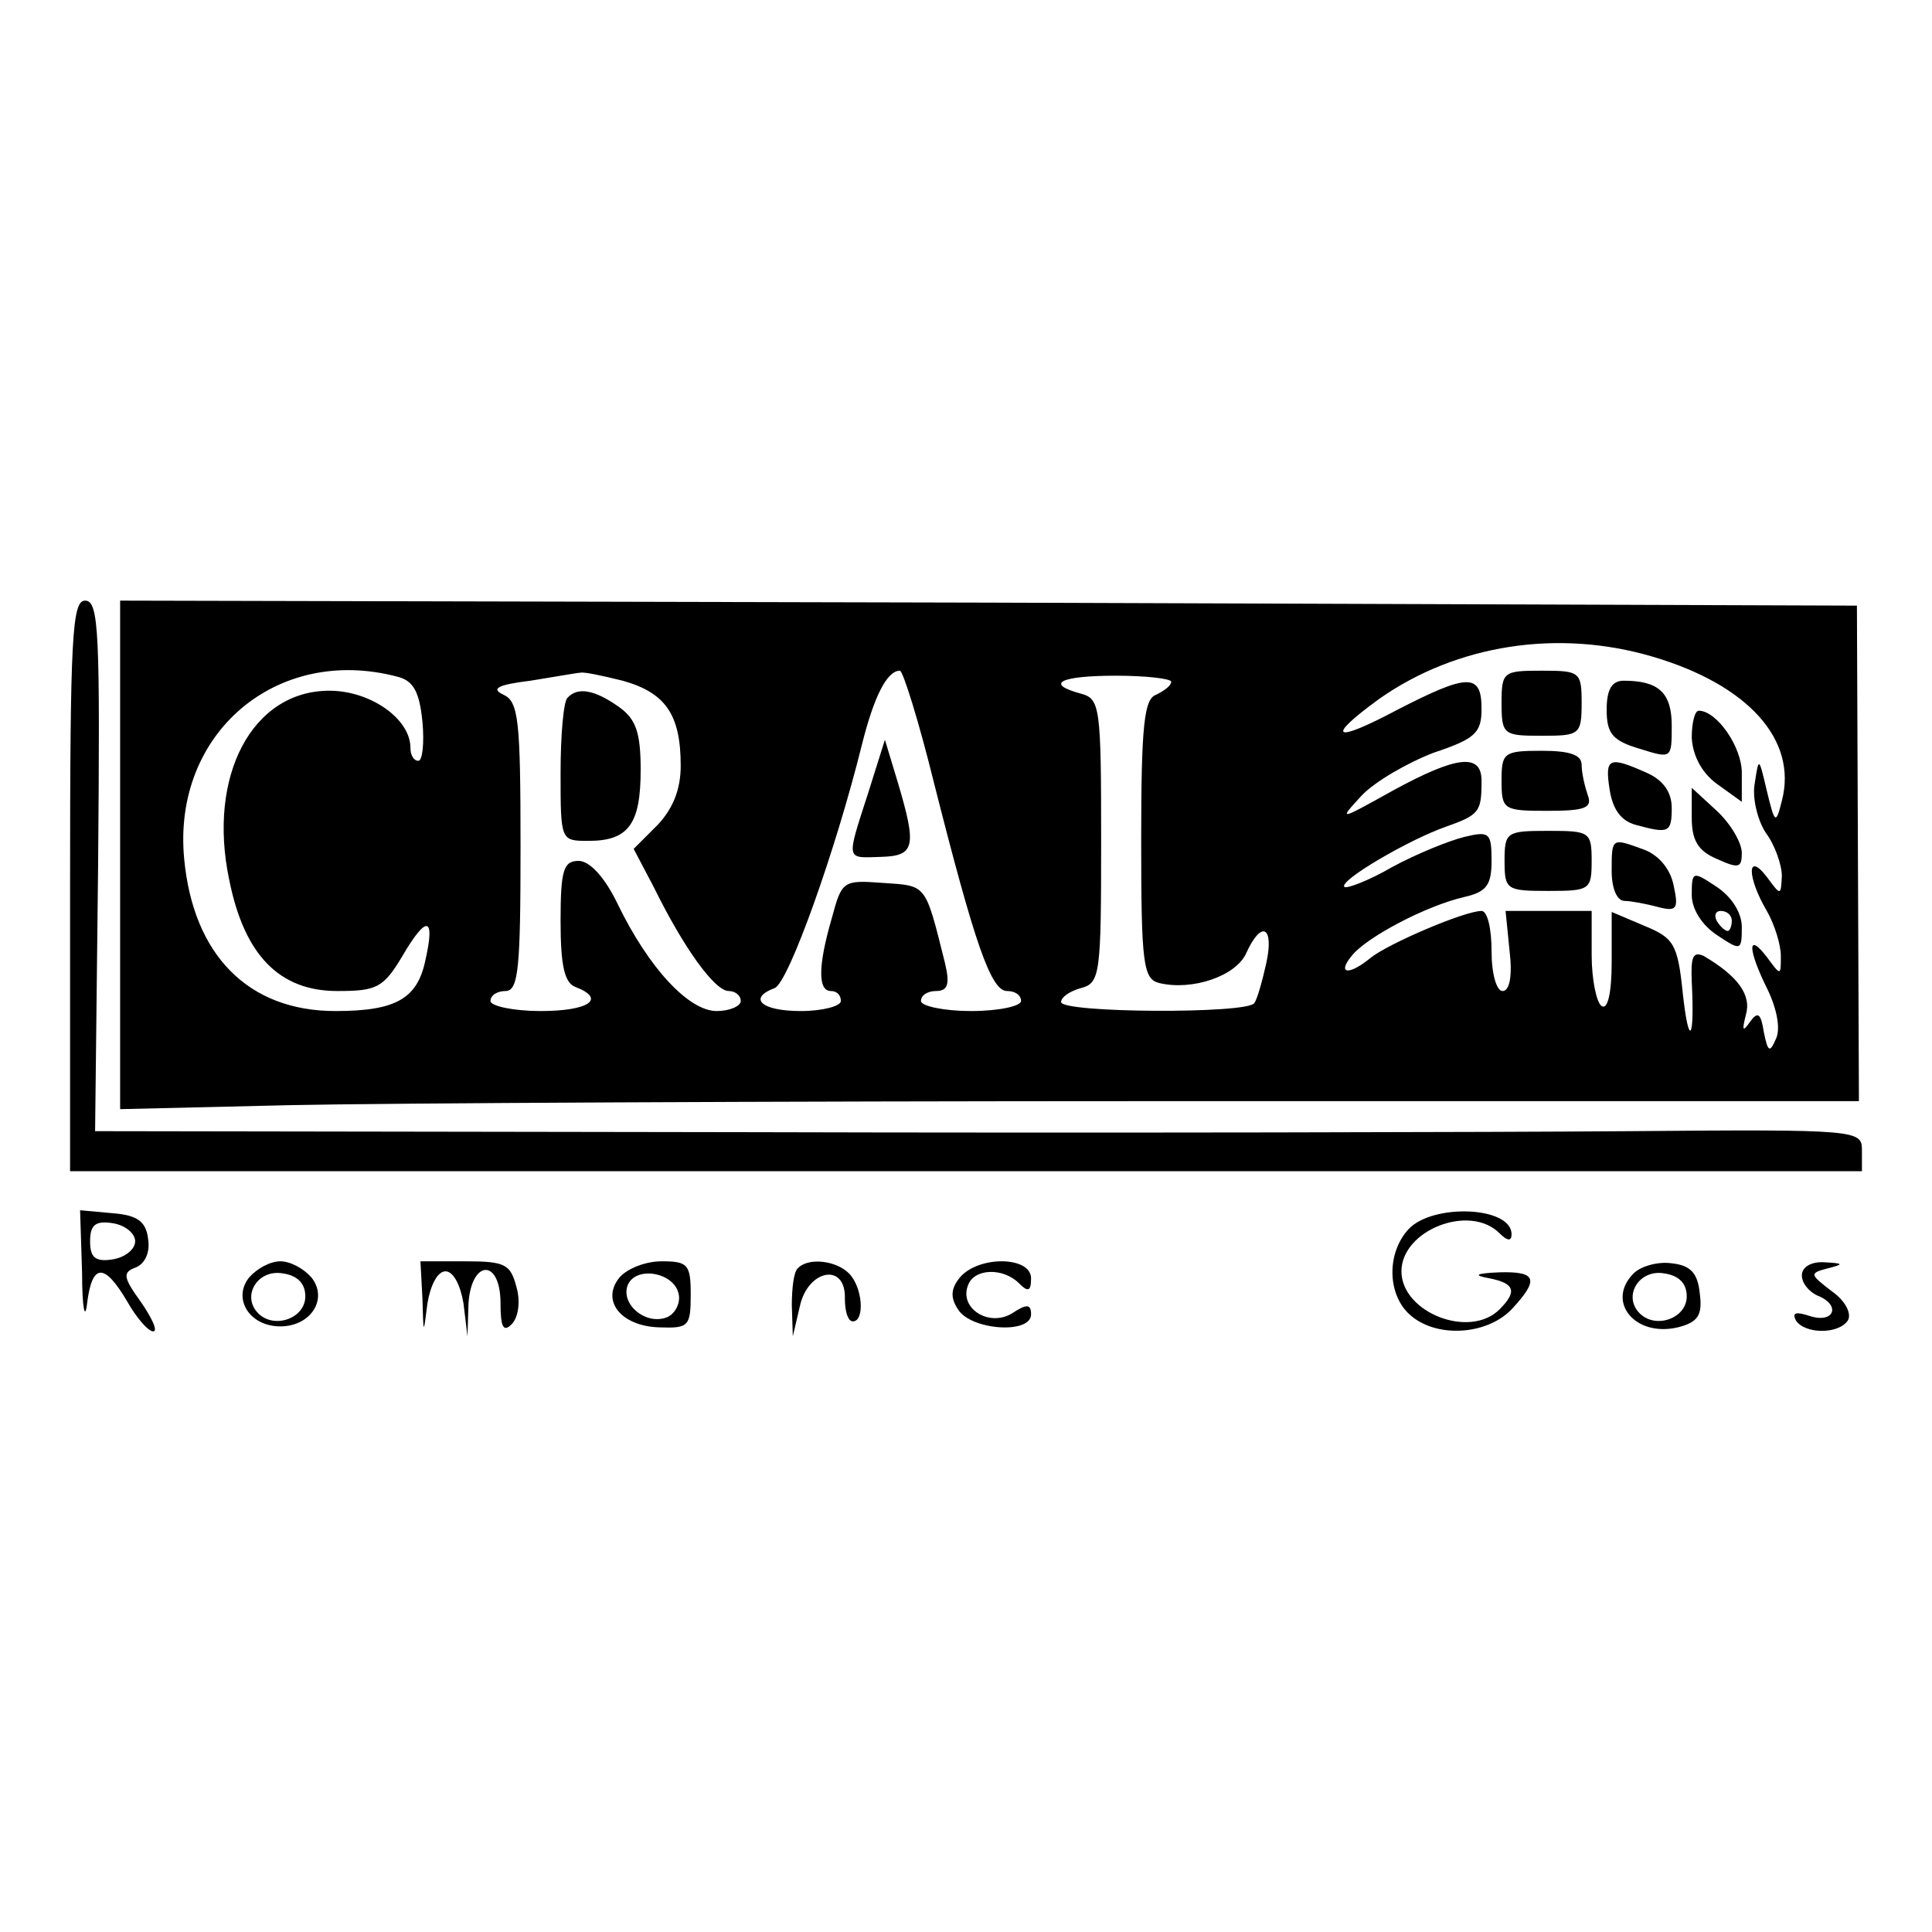 <?xml version="1.0" standalone="no"?>
<!DOCTYPE svg PUBLIC "-//W3C//DTD SVG 20010904//EN"
 "http://www.w3.org/TR/2001/REC-SVG-20010904/DTD/svg10.dtd">
<svg version="1.0" xmlns="http://www.w3.org/2000/svg"
 width="193pt" height="193pt" viewBox="0 0 193 193"
 preserveAspectRatio="xMidYMid meet">
<g transform="translate(0,193) scale(0.1,-0.1)"
fill="#000000" stroke="none">
<path d="M70 1045 l0 -285 895 0 895 0 0 21 c0 20 -3 21 -232 19 -128 -1 -525
-2 -883 -1 l-650 1 3 265 c2 233 1 265 -13 265 -13 0 -15 -36 -15 -285z"/>
<path d="M120 1076 l0 -254 170 4 c93 2 484 4 868 4 l699 0 -1 248 -1 247
-867 3 -868 2 0 -254z m1531 198 c95 -28 145 -83 129 -144 -6 -24 -7 -23 -15
10 -8 34 -8 34 -12 8 -3 -15 3 -38 11 -50 9 -12 16 -32 16 -43 -1 -20 -1 -20
-15 -1 -20 26 -20 0 0 -34 8 -14 14 -34 14 -45 0 -20 0 -20 -14 -1 -20 26 -19
7 1 -33 9 -19 13 -39 8 -49 -6 -14 -8 -13 -12 7 -3 19 -6 21 -14 10 -7 -10 -8
-9 -4 7 6 20 -8 39 -42 59 -11 5 -13 -1 -12 -26 3 -59 -3 -66 -9 -11 -5 49 -9
55 -38 67 l-33 14 0 -50 c0 -31 -4 -48 -10 -44 -5 3 -10 26 -10 51 l0 44 -43
0 -43 0 4 -40 c3 -25 0 -40 -7 -40 -6 0 -11 17 -11 40 0 22 -4 40 -10 40 -17
0 -94 -33 -111 -47 -22 -18 -34 -16 -18 3 15 18 73 49 112 58 22 5 27 12 27
36 0 28 -2 30 -27 24 -16 -4 -48 -17 -72 -30 -24 -14 -46 -22 -48 -20 -6 6 64
47 101 60 34 12 36 15 36 46 0 28 -25 25 -89 -10 -54 -30 -54 -30 -31 -5 13
14 46 33 72 43 42 14 48 20 48 44 0 36 -14 35 -84 -1 -64 -34 -73 -29 -18 11
77 54 178 70 273 42z m-1254 -20 c16 -4 22 -15 25 -45 2 -21 0 -39 -4 -39 -5
0 -8 6 -8 13 0 29 -40 57 -81 57 -77 0 -122 -85 -100 -189 15 -75 50 -111 108
-111 39 0 46 3 65 35 24 41 33 40 23 -4 -8 -39 -30 -51 -90 -51 -87 0 -142 56
-151 152 -12 125 92 214 213 182z m225 -4 c43 -12 58 -34 58 -85 0 -24 -8 -43
-23 -59 l-24 -24 20 -38 c30 -61 61 -104 75 -104 6 0 12 -4 12 -10 0 -5 -11
-10 -24 -10 -28 0 -68 43 -99 107 -13 27 -28 43 -39 43 -15 0 -18 -9 -18 -60
0 -45 4 -62 15 -66 31 -12 13 -24 -35 -24 -27 0 -50 5 -50 10 0 6 7 10 15 10
13 0 15 23 15 144 0 127 -2 145 -17 152 -13 6 -6 10 27 14 25 4 47 8 50 8 3 1
22 -3 42 -8z m311 -102 c41 -162 57 -208 73 -208 8 0 14 -4 14 -10 0 -5 -22
-10 -50 -10 -27 0 -50 5 -50 10 0 6 7 10 15 10 12 0 14 7 9 28 -20 80 -18 77
-62 80 -40 3 -41 2 -51 -35 -14 -48 -14 -73 -1 -73 6 0 10 -4 10 -10 0 -5 -18
-10 -40 -10 -40 0 -53 13 -26 23 14 6 61 138 87 243 12 48 25 74 38 74 3 0 19
-51 34 -112z m237 101 c0 -4 -7 -9 -15 -13 -12 -4 -15 -30 -15 -145 0 -124 2
-139 18 -143 33 -8 77 7 87 30 15 33 28 27 20 -10 -4 -18 -9 -36 -12 -40 -6
-11 -193 -10 -193 1 0 5 9 11 20 14 19 5 20 14 20 147 0 133 -1 142 -20 147
-37 10 -21 18 35 18 30 0 55 -3 55 -6z"/>
<path d="M1500 1228 c0 -32 2 -33 40 -33 38 0 40 1 40 33 0 31 -2 32 -40 32
-38 0 -40 -1 -40 -32z"/>
<path d="M1605 1221 c0 -24 6 -31 33 -39 32 -10 32 -10 32 23 0 33 -13 45 -48
45 -12 0 -17 -9 -17 -29z"/>
<path d="M1690 1193 c1 -18 10 -35 25 -46 l25 -18 0 29 c0 26 -25 62 -43 62
-4 0 -7 -12 -7 -27z"/>
<path d="M1500 1150 c0 -29 2 -30 46 -30 38 0 45 3 40 16 -3 9 -6 22 -6 30 0
10 -12 14 -40 14 -38 0 -40 -2 -40 -30z"/>
<path d="M1608 1141 c3 -19 11 -31 26 -35 33 -9 36 -8 36 17 0 16 -9 28 -25
35 -38 17 -42 15 -37 -17z"/>
<path d="M1690 1113 c0 -22 6 -33 25 -41 22 -10 25 -9 25 6 0 10 -11 29 -25
42 l-25 23 0 -30z"/>
<path d="M1503 1070 c0 -29 2 -30 44 -30 41 0 43 1 43 30 0 29 -2 30 -43 30
-42 0 -44 -1 -44 -30z"/>
<path d="M1610 1060 c0 -17 5 -30 13 -30 6 0 22 -3 33 -6 19 -5 21 -2 16 21
-3 16 -14 30 -29 36 -33 12 -33 13 -33 -21z"/>
<path d="M1690 1036 c0 -14 10 -30 25 -40 24 -16 25 -16 25 8 0 14 -10 30 -25
40 -24 16 -25 16 -25 -8z m40 -26 c0 -5 -2 -10 -4 -10 -3 0 -8 5 -11 10 -3 6
-1 10 4 10 6 0 11 -4 11 -10z"/>
<path d="M567 1233 c-4 -3 -7 -37 -7 -75 0 -68 0 -68 28 -68 40 0 52 17 52 71
0 38 -5 51 -22 63 -24 17 -41 20 -51 9z"/>
<path d="M867 1137 c-22 -68 -22 -64 13 -63 34 1 36 10 17 74 l-13 43 -17 -54z"/>
<path d="M82 658 c0 -35 3 -48 5 -30 5 40 17 41 40 2 9 -16 21 -30 26 -30 5 0
-1 13 -12 29 -18 25 -19 30 -5 35 9 4 14 15 12 28 -2 18 -11 24 -35 26 l-33 3
2 -63z m53 32 c0 -8 -10 -16 -22 -18 -18 -3 -23 2 -23 18 0 16 5 21 23 18 12
-2 22 -10 22 -18z"/>
<path d="M1407 702 c-22 -24 -21 -65 1 -85 26 -24 77 -21 102 5 28 30 25 38
-12 37 -24 -1 -27 -3 -10 -6 25 -5 28 -13 10 -31 -30 -30 -98 -3 -98 38 0 41
68 68 98 38 8 -8 12 -8 12 -1 0 28 -79 31 -103 5z"/>
<path d="M249 654 c-17 -21 0 -49 31 -49 31 0 48 28 31 49 -8 9 -21 16 -31 16
-10 0 -23 -7 -31 -16z m56 -19 c0 -22 -31 -33 -47 -17 -17 17 -1 44 24 40 15
-2 23 -10 23 -23z"/>
<path d="M422 633 c1 -37 1 -37 5 -5 3 18 10 32 18 32 8 0 15 -14 18 -32 l4
-33 1 33 c3 44 32 45 32 0 0 -24 3 -29 11 -21 7 7 9 23 5 37 -6 23 -11 26 -51
26 l-45 0 2 -37z"/>
<path d="M619 654 c-19 -23 1 -49 40 -50 29 -1 31 1 31 33 0 30 -3 33 -29 33
-16 0 -34 -7 -42 -16z m59 -17 c2 -9 -4 -20 -12 -23 -21 -8 -46 13 -39 32 8
20 47 13 51 -9z"/>
<path d="M797 663 c-4 -3 -6 -20 -6 -37 l1 -31 7 30 c8 37 46 44 45 8 0 -13 3
-23 8 -23 12 0 10 34 -4 48 -13 13 -41 16 -51 5z"/>
<path d="M959 654 c-9 -11 -10 -20 -2 -32 13 -21 73 -25 73 -5 0 10 -4 11 -19
1 -23 -14 -53 5 -44 28 6 17 35 18 51 2 9 -9 12 -8 12 5 0 22 -52 23 -71 1z"/>
<path d="M1632 658 c-28 -28 1 -64 44 -54 20 5 25 12 22 34 -2 20 -9 28 -28
30 -14 2 -31 -3 -38 -10z m53 -23 c0 -22 -31 -33 -47 -17 -17 17 -1 44 24 40
15 -2 23 -10 23 -23z"/>
<path d="M1800 656 c0 -8 7 -16 15 -20 24 -9 18 -28 -6 -21 -15 5 -19 4 -15
-4 9 -14 43 -14 52 0 4 7 -3 20 -16 29 -22 17 -23 18 -4 23 16 4 16 5 -3 6
-14 1 -23 -5 -23 -13z"/>
</g>
</svg>
